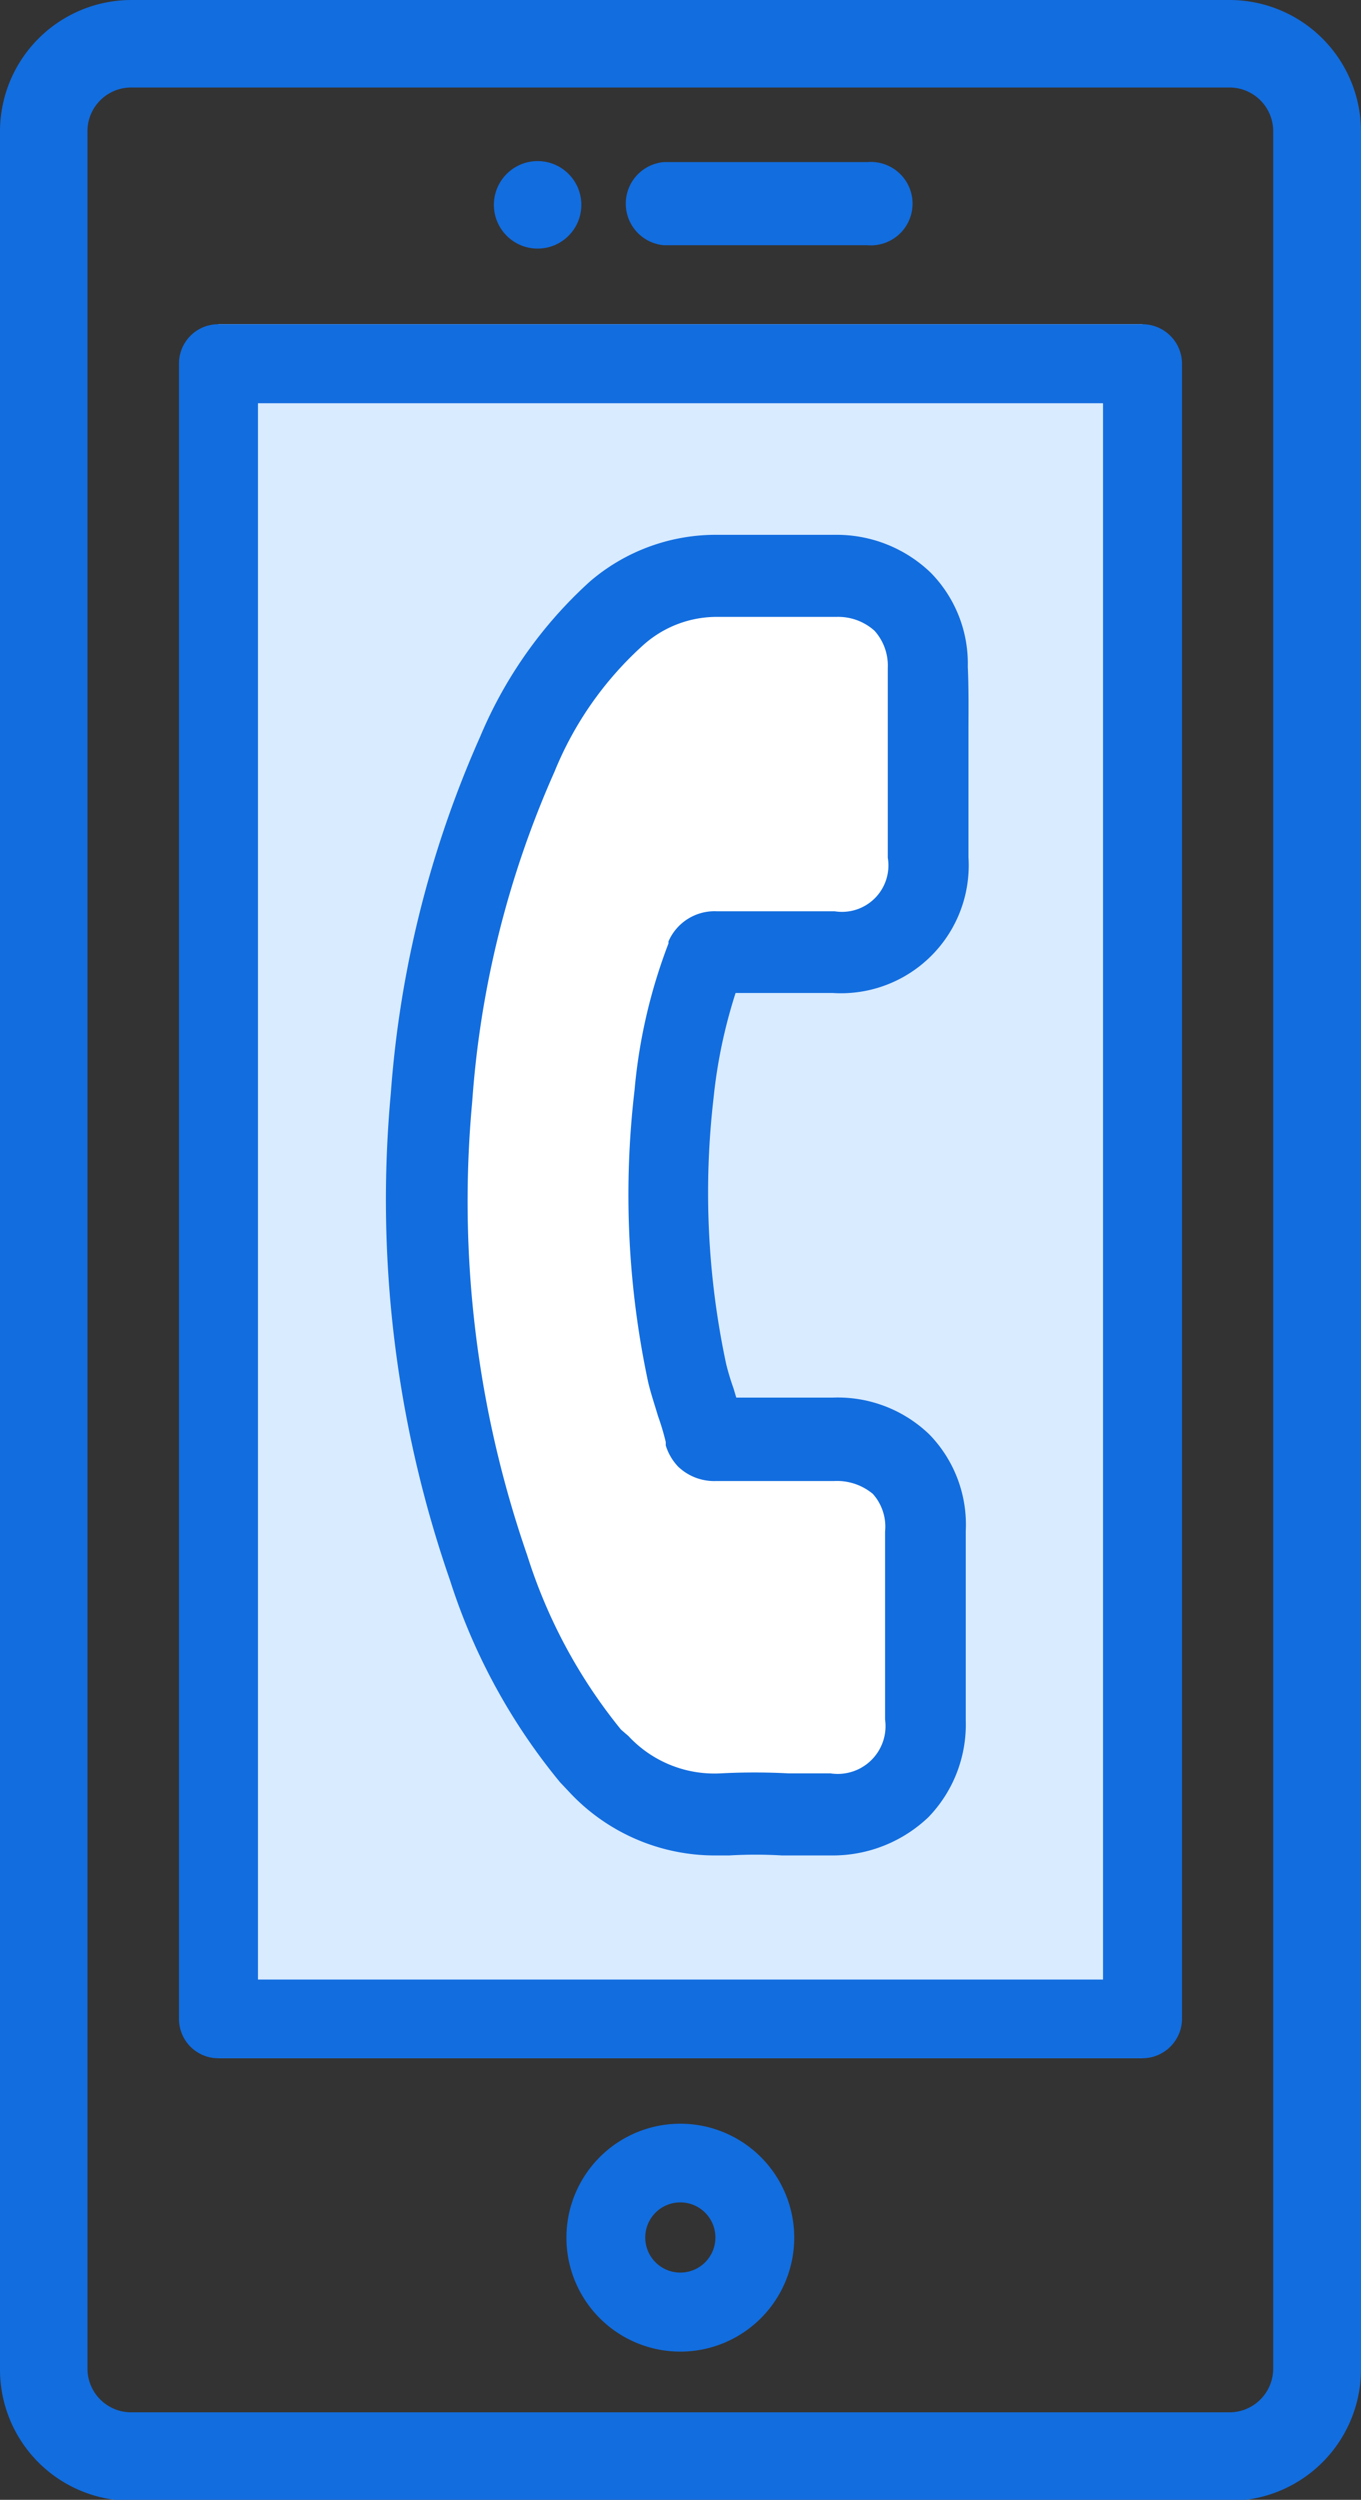 <svg xmlns="http://www.w3.org/2000/svg" viewBox="0 0 40.15 73.71"><rect x="0" y="0" width="40.15" height="73.71" fill="#333333" stroke="none"/><defs><style>.cls-1{fill:#d9ebff;}.cls-2{fill:#126ddf;}.cls-3{fill:#fff;}</style></defs><title>アセット 1</title><g id="レイヤー_2" data-name="レイヤー 2"><g id="header"><rect class="cls-1" x="6.44" y="9.56" width="27.26" height="51.13"/><path class="cls-2" d="M20.07,62.62A3.36,3.36,0,1,0,23.43,66,3.36,3.36,0,0,0,20.07,62.62Zm0,4.39a1,1,0,0,1,0-2.07,1,1,0,1,1,0,2.07Z"/><path class="cls-2" d="M25.58,4.78h-6a1.23,1.23,0,0,0,0,2.45h6a1.23,1.23,0,1,0,0-2.45Z"/><circle class="cls-2" cx="15.86" cy="6.04" r="1.29"/><path class="cls-2" d="M36.27,0H3.87A3.88,3.88,0,0,0,0,3.87v66a3.87,3.87,0,0,0,3.87,3.87h32.4a3.88,3.88,0,0,0,3.88-3.87v-66A3.88,3.88,0,0,0,36.27,0Zm1.29,69.84a1.29,1.29,0,0,1-1.29,1.29H3.87a1.29,1.29,0,0,1-1.29-1.29v-66A1.29,1.29,0,0,1,3.87,2.58h32.4a1.29,1.29,0,0,1,1.29,1.29v66Z"/><path class="cls-2" d="M33.7,9.56H6.44a1.16,1.16,0,0,0-1.16,1.16V59.53a1.16,1.16,0,0,0,1.16,1.16H33.7a1.17,1.17,0,0,0,1.17-1.16V10.72A1.17,1.17,0,0,0,33.7,9.56ZM32.54,58.37H7.61V11.89H32.54Z"/><path class="cls-2" d="M28.55,19.66a3.82,3.82,0,0,0-1.09-2.77,4,4,0,0,0-2.82-1.12l-3.47,0a5.7,5.7,0,0,0-3.76,1.37,12.88,12.88,0,0,0-3.24,4.57,31.49,31.49,0,0,0-2.64,10.52,34.22,34.22,0,0,0,1.75,14.38,17.92,17.92,0,0,0,3.24,5.94l.33.35a5.87,5.87,0,0,0,4.26,1.81h.4a13.36,13.36,0,0,1,1.56,0h.14c.43,0,.89,0,1.33,0a4.09,4.09,0,0,0,2.85-1.13,3.93,3.93,0,0,0,1.1-2.85V45.14a3.81,3.81,0,0,0-1.07-2.84,3.89,3.89,0,0,0-2.85-1.09H21.72l-.08-.27a7.23,7.23,0,0,1-.22-.73,24.21,24.21,0,0,1-.37-7.83,15.11,15.11,0,0,1,.65-3.1c.61,0,1.21,0,1.8,0h1.07a3.77,3.77,0,0,0,4-4V22.52c0-.31,0-.63,0-.95C28.57,20.94,28.58,20.29,28.55,19.66ZM19.3,27.51l0,.09a16.49,16.49,0,0,0-1.07,4.46,26.81,26.81,0,0,0,.42,8.76c.08.35.19.69.29,1a7.32,7.32,0,0,1,.23.76l0,.11a2.07,2.07,0,0,0,.49.81,2,2,0,0,0,1.45.56h3.48a1.18,1.18,0,0,1,.81.25,1.08,1.08,0,0,1,.23.79V50.7c0,.72-.28,1-.94,1.12l-.12-.11-.2.12c-.29,0-.57,0-.86,0h-.23a17.18,17.18,0,0,0-2,0,2.94,2.94,0,0,1-2.38-1,1.8,1.8,0,0,1-.19-.2,15.33,15.33,0,0,1-2.69-5,31.45,31.45,0,0,1-1.6-13.16,28.46,28.46,0,0,1,2.4-9.59,9.7,9.7,0,0,1,2.48-3.59,2.83,2.83,0,0,1,1.91-.69h3.44a.93.93,0,0,1,1.07,1.08c0,.59,0,1.18,0,1.8v3.75c0,.82-.29,1.11-1.1,1.11H23.7c-.91,0-1.68,0-2.48,0h-.16A1.94,1.94,0,0,0,19.3,27.51Z"/><path class="cls-3" d="M24.5,52.29h0c-.41,0-.81,0-1.24,0a19.1,19.1,0,0,0-2,0,3.46,3.46,0,0,1-2.72-1.1L18.32,51a15.53,15.53,0,0,1-2.77-5.15,31.85,31.85,0,0,1-1.62-13.36,28.94,28.94,0,0,1,2.43-9.74A10.17,10.17,0,0,1,19,19a3.25,3.25,0,0,1,2.21-.81h3.46a1.6,1.6,0,0,1,1.13.41,1.54,1.54,0,0,1,.39,1.1v0c0,.6,0,1.19,0,1.82,0,.32,0,.64,0,1v2.77a1.37,1.37,0,0,1-1.57,1.58H23.7c-.86,0-1.67,0-2.51,0h-.05a1.48,1.48,0,0,0-1.42.89l0,.06a16,16,0,0,0-1,4.32h0a26.48,26.48,0,0,0,.4,8.61c.08.34.19.66.29,1a7.23,7.23,0,0,1,.23.77l0,.1a1.57,1.57,0,0,0,.37.63,1.54,1.54,0,0,0,1.12.42h3.48a1.65,1.65,0,0,1,1.14.38,1.45,1.45,0,0,1,.36,1.11V50.7A1.41,1.41,0,0,1,24.5,52.29Z"/></g></g></svg>